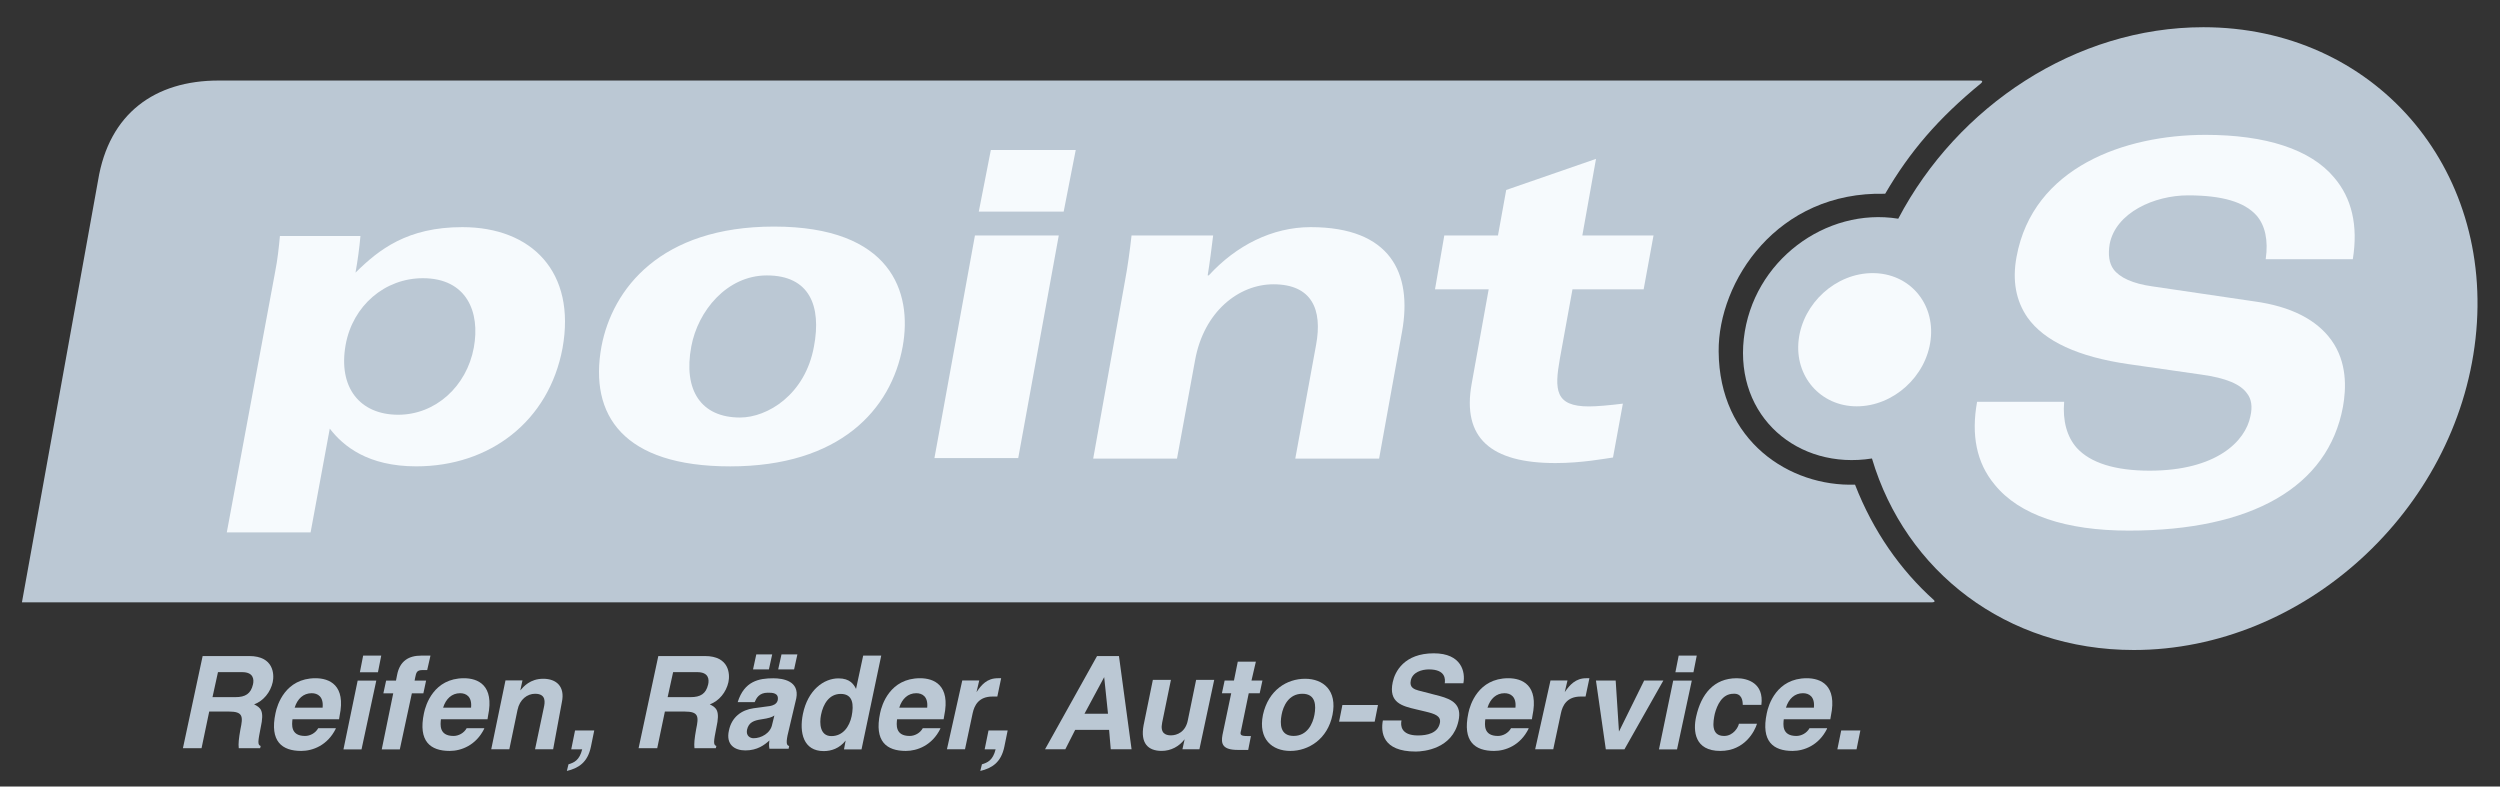 <svg width="89" height="28" viewBox="0 0 89 28" fill="none" xmlns="http://www.w3.org/2000/svg">
<rect x="0" y="0" width="89" height="28" fill="#333333" stroke="none"/>
<g clip-path="url(#clip0)">
<path d="M68.847 21.363C68.925 21.442 68.788 21.442 68.788 21.442H0.781L3.491 6.424C3.881 4.033 5.519 2.867 7.781 2.867H70.485C70.641 2.867 70.524 2.966 70.524 2.966C69.003 4.211 67.989 5.396 67.112 6.898C63.271 6.799 61.165 10.02 61.184 12.51C61.204 15.711 63.719 17.331 66.039 17.253C66.683 18.912 67.658 20.296 68.847 21.363Z" fill="#BBC8D4"/>
<path d="M62.08 12.054C61.768 14.84 64.01 16.737 66.642 16.322C67.832 20.334 71.419 23.14 75.962 23.14C82.006 23.14 87.446 18.18 88.129 12.054C88.811 5.929 84.483 0.969 78.438 0.969C73.895 0.969 69.684 3.775 67.578 7.786C65.004 7.371 62.392 9.288 62.08 12.054Z" fill="#BBC8D4"/>
<path d="M83.097 6.322C82.258 5.315 80.659 4.801 78.515 4.801C75.649 4.801 72.373 5.947 71.788 9.148C71.632 9.998 71.769 10.709 72.178 11.302C72.782 12.152 73.991 12.705 75.766 12.962L78.378 13.337C79.236 13.456 79.763 13.673 79.997 14.009C80.153 14.207 80.192 14.483 80.114 14.819C79.938 15.708 78.905 16.756 76.526 16.756C75.298 16.756 74.42 16.479 73.933 15.945C73.582 15.55 73.426 14.977 73.484 14.305H70.384C70.17 15.491 70.365 16.479 71.008 17.25C71.886 18.336 73.543 18.89 75.785 18.89C80.172 18.89 82.882 17.329 83.409 14.483C83.526 13.831 83.565 12.902 82.999 12.112C82.473 11.381 81.556 10.907 80.25 10.729L76.624 10.195C75.922 10.097 75.454 9.879 75.239 9.583C75.083 9.365 75.044 9.069 75.103 8.694C75.317 7.567 76.701 6.955 77.891 6.955C79.119 6.955 79.899 7.192 80.328 7.666C80.64 8.022 80.757 8.555 80.659 9.227H83.76C83.955 8.022 83.721 7.053 83.097 6.322Z" fill="#F6FAFD"/>
<path d="M68.731 12.094C68.576 13.398 67.406 14.465 66.099 14.465C64.812 14.465 63.877 13.398 64.033 12.094C64.189 10.79 65.359 9.723 66.665 9.723C67.971 9.723 68.888 10.79 68.731 12.094Z" fill="#F6FAFD"/>
<path d="M16.868 12.374C16.614 13.757 15.503 14.765 14.177 14.765C12.812 14.765 12.032 13.797 12.305 12.275C12.559 10.872 13.709 9.904 15.054 9.904C16.614 9.904 17.102 11.109 16.868 12.374ZM8.074 18.954H11.057L11.74 15.259C12.227 15.891 13.105 16.602 14.82 16.602C17.433 16.602 19.539 15.002 20.026 12.394C20.514 9.687 18.934 8.086 16.458 8.086C14.508 8.086 13.495 8.876 12.656 9.706C12.734 9.272 12.793 8.837 12.832 8.402H9.965C9.926 8.817 9.887 9.212 9.79 9.706L8.074 18.954Z" fill="#F6FAFD"/>
<path d="M24.61 12.335C24.844 11.07 25.877 9.805 27.3 9.805C28.821 9.805 29.25 10.892 28.977 12.335C28.665 14.054 27.32 14.864 26.345 14.864C24.961 14.864 24.317 13.896 24.61 12.335ZM21.412 12.335C20.964 14.785 22.192 16.603 25.994 16.603C29.893 16.603 31.726 14.587 32.136 12.335C32.487 10.398 31.726 8.066 27.554 8.066C23.518 8.066 21.802 10.28 21.412 12.335Z" fill="#F6FAFD"/>
<path d="M34.708 8.383H37.692L36.249 16.307H33.266L34.708 8.383ZM37.867 7.533H34.845L35.274 5.34H38.296L37.867 7.533Z" fill="#F6FAFD"/>
<path d="M40.049 10.003C40.146 9.489 40.224 8.916 40.283 8.382H43.188C43.129 8.857 43.071 9.331 42.993 9.805H43.032C44.007 8.738 45.294 8.086 46.658 8.086C49.505 8.086 50.285 9.726 49.914 11.801L49.096 16.326H46.112L46.853 12.275C47.087 11.01 46.697 10.121 45.333 10.121C44.104 10.121 42.856 11.089 42.544 12.828L41.901 16.326H38.918L40.049 10.003Z" fill="#F6FAFD"/>
<path d="M51.417 8.383H53.328L53.621 6.763L56.818 5.656L56.331 8.383H58.865L58.514 10.3H55.98L55.531 12.77C55.336 13.876 55.356 14.469 56.565 14.469C56.838 14.469 57.286 14.43 57.774 14.37L57.423 16.287C57.13 16.327 56.311 16.485 55.375 16.485C53.075 16.485 52.041 15.596 52.392 13.659L52.997 10.3H51.086L51.417 8.383Z" fill="#F6FAFD"/>
<path d="M7.214 23.355H8.871C9.748 23.355 9.768 24.008 9.709 24.284C9.631 24.64 9.378 24.956 9.046 25.075C9.28 25.193 9.417 25.292 9.28 25.904C9.183 26.398 9.163 26.517 9.28 26.557L9.261 26.636H8.5C8.481 26.478 8.5 26.3 8.559 25.964C8.656 25.509 8.656 25.331 8.15 25.331H7.448L7.175 26.636H6.512L7.214 23.355ZM8.383 24.818C8.734 24.818 8.929 24.699 9.007 24.363C9.046 24.185 9.027 23.928 8.617 23.928H7.76L7.565 24.818H8.383Z" fill="#BBC8D4"/>
<path d="M11.953 25.943C11.66 26.535 11.134 26.733 10.724 26.733C10.042 26.733 9.593 26.397 9.808 25.389C9.866 25.093 10.159 24.145 11.231 24.145C11.719 24.145 12.323 24.382 12.089 25.488L12.07 25.607H10.412C10.393 25.785 10.334 26.2 10.861 26.2C11.036 26.2 11.231 26.101 11.329 25.923H11.953V25.943ZM11.485 25.192C11.524 24.797 11.309 24.678 11.095 24.678C10.802 24.678 10.588 24.876 10.49 25.192H11.485Z" fill="#BBC8D4"/>
<path d="M13.396 24.229L12.87 26.679H12.227L12.733 24.229H13.396ZM13.455 23.933H12.812L12.928 23.34H13.572L13.455 23.933Z" fill="#BBC8D4"/>
<path d="M14.233 26.679H13.59L13.999 24.683H13.648L13.746 24.229H14.097L14.136 24.031C14.233 23.518 14.565 23.34 14.994 23.34C15.189 23.34 15.267 23.34 15.325 23.34L15.208 23.854H15.052C14.838 23.854 14.818 23.933 14.779 24.13L14.76 24.229H15.169L15.072 24.683H14.662L14.233 26.679Z" fill="#BBC8D4"/>
<path d="M17.238 25.943C16.945 26.535 16.419 26.733 16.009 26.733C15.327 26.733 14.879 26.397 15.093 25.389C15.152 25.093 15.444 24.145 16.516 24.145C17.004 24.145 17.608 24.382 17.374 25.488L17.355 25.607H15.697C15.678 25.785 15.62 26.2 16.146 26.2C16.321 26.2 16.516 26.101 16.614 25.923H17.238V25.943ZM16.77 25.192C16.809 24.797 16.594 24.678 16.38 24.678C16.087 24.678 15.873 24.876 15.775 25.192H16.77Z" fill="#BBC8D4"/>
<path d="M19.692 26.674H19.048L19.36 25.192C19.399 25.014 19.457 24.698 19.048 24.698C18.775 24.698 18.502 24.895 18.424 25.271L18.132 26.674H17.488L17.995 24.223H18.6L18.522 24.579C18.639 24.441 18.873 24.164 19.34 24.164C19.808 24.164 20.12 24.441 20.003 24.994L19.692 26.674Z" fill="#BBC8D4"/>
<path d="M21.038 26.577C20.921 27.15 20.589 27.348 20.18 27.446L20.238 27.209C20.433 27.15 20.628 27.071 20.726 26.676H20.336L20.472 26.004H21.155L21.038 26.577Z" fill="#BBC8D4"/>
<path d="M23.436 23.355H25.094C25.971 23.355 25.991 24.008 25.932 24.284C25.854 24.64 25.601 24.956 25.269 25.075C25.503 25.193 25.64 25.292 25.503 25.904C25.405 26.398 25.386 26.517 25.503 26.557L25.483 26.636H24.723C24.704 26.478 24.723 26.3 24.782 25.964C24.879 25.509 24.879 25.331 24.372 25.331H23.67L23.397 26.636H22.734L23.436 23.355ZM24.587 24.818C24.938 24.818 25.133 24.699 25.211 24.363C25.25 24.185 25.23 23.928 24.821 23.928H23.963L23.768 24.818H24.587Z" fill="#BBC8D4"/>
<path d="M28.036 26.182C27.977 26.478 28.016 26.538 28.094 26.557L28.075 26.656H27.392C27.373 26.538 27.373 26.498 27.392 26.36C27.217 26.518 26.963 26.715 26.535 26.715C26.164 26.715 25.833 26.518 25.95 26.004C26.047 25.53 26.398 25.273 26.827 25.214L27.412 25.135C27.509 25.115 27.646 25.075 27.685 24.937C27.743 24.66 27.49 24.66 27.334 24.66C27.022 24.66 26.924 24.858 26.866 24.996H26.262C26.496 24.245 27.022 24.147 27.529 24.147C27.88 24.147 28.465 24.245 28.348 24.858L28.036 26.182ZM27.568 25.471C27.49 25.53 27.373 25.569 27.1 25.609C26.847 25.648 26.652 25.708 26.593 25.984C26.554 26.202 26.71 26.281 26.827 26.281C27.1 26.281 27.431 26.103 27.49 25.787L27.568 25.471ZM27.373 23.83H26.808L26.924 23.297H27.49L27.373 23.83ZM28.27 23.83H27.704L27.821 23.297H28.387L28.27 23.83Z" fill="#BBC8D4"/>
<path d="M30.67 26.679H30.046L30.105 26.363C29.89 26.64 29.598 26.739 29.325 26.739C28.603 26.739 28.447 26.087 28.584 25.415C28.759 24.565 29.325 24.15 29.851 24.15C30.261 24.15 30.397 24.367 30.475 24.525L30.729 23.34H31.372L30.67 26.679ZM29.598 26.205C30.007 26.205 30.241 25.869 30.319 25.494C30.397 25.099 30.378 24.703 29.929 24.703C29.52 24.703 29.305 25.059 29.227 25.454C29.169 25.751 29.188 26.205 29.598 26.205Z" fill="#BBC8D4"/>
<path d="M33.476 25.943C33.184 26.535 32.657 26.733 32.248 26.733C31.565 26.733 31.117 26.397 31.331 25.389C31.39 25.093 31.682 24.145 32.755 24.145C33.242 24.145 33.846 24.382 33.613 25.488L33.593 25.607H31.936C31.916 25.785 31.858 26.2 32.384 26.2C32.56 26.2 32.755 26.101 32.852 25.923H33.476V25.943ZM33.008 25.192C33.047 24.797 32.833 24.678 32.618 24.678C32.326 24.678 32.111 24.876 32.014 25.192H33.008Z" fill="#BBC8D4"/>
<path d="M34.257 24.224H34.861L34.764 24.639C34.939 24.382 35.134 24.145 35.524 24.145C35.563 24.145 35.602 24.145 35.641 24.145L35.505 24.797C35.446 24.797 35.388 24.797 35.329 24.797C34.842 24.797 34.686 25.113 34.627 25.389L34.354 26.674H33.711L34.257 24.224Z" fill="#BBC8D4"/>
<path d="M35.756 26.577C35.639 27.15 35.308 27.348 34.898 27.446L34.957 27.209C35.152 27.15 35.347 27.071 35.444 26.676H35.054L35.191 26.004H35.873L35.756 26.577Z" fill="#BBC8D4"/>
<path d="M37.925 26.675H37.203L39.055 23.355H39.835L40.284 26.675H39.543L39.484 25.984H38.276L37.925 26.675ZM38.607 25.41H39.445L39.309 24.106L38.607 25.41Z" fill="#BBC8D4"/>
<path d="M42.699 26.673H42.095L42.173 26.317C41.978 26.574 41.685 26.732 41.354 26.732C40.867 26.732 40.594 26.456 40.711 25.823L41.042 24.203H41.685L41.373 25.725C41.295 26.1 41.49 26.179 41.685 26.179C41.9 26.179 42.212 26.061 42.29 25.626L42.582 24.203H43.226L42.699 26.673Z" fill="#BBC8D4"/>
<path d="M44.553 24.227H44.943L44.845 24.681H44.455L44.182 26.005C44.143 26.143 44.143 26.203 44.397 26.203C44.436 26.203 44.475 26.203 44.533 26.203L44.436 26.697C44.338 26.697 44.241 26.697 44.143 26.697H44.065C43.52 26.697 43.461 26.479 43.52 26.163L43.831 24.681H43.5L43.597 24.227H43.929L44.065 23.555H44.709L44.553 24.227Z" fill="#BBC8D4"/>
<path d="M45.936 26.733C45.292 26.733 44.785 26.318 44.961 25.448C45.156 24.559 45.819 24.164 46.462 24.164C47.106 24.164 47.612 24.579 47.437 25.448C47.262 26.318 46.579 26.733 45.936 26.733ZM46.365 24.698C45.877 24.698 45.682 25.132 45.624 25.448C45.565 25.765 45.565 26.199 46.053 26.199C46.54 26.199 46.735 25.765 46.794 25.448C46.852 25.132 46.852 24.698 46.365 24.698Z" fill="#BBC8D4"/>
<path d="M48.939 25.691H47.672L47.789 25.098H49.056L48.939 25.691Z" fill="#BBC8D4"/>
<path d="M49.893 25.649C49.854 25.827 49.873 26.182 50.478 26.182C50.809 26.182 51.18 26.103 51.258 25.748C51.316 25.491 51.082 25.412 50.751 25.333L50.419 25.254C49.913 25.135 49.425 25.017 49.581 24.285C49.659 23.91 49.99 23.258 51.043 23.258C52.038 23.258 52.174 23.93 52.096 24.325H51.433C51.453 24.186 51.472 23.831 50.868 23.831C50.614 23.831 50.283 23.93 50.224 24.226C50.166 24.483 50.361 24.542 50.497 24.582L51.258 24.779C51.687 24.898 52.057 25.076 51.921 25.669C51.706 26.657 50.692 26.755 50.4 26.755C49.211 26.755 49.152 26.064 49.23 25.649H49.893Z" fill="#BBC8D4"/>
<path d="M54.417 25.943C54.125 26.535 53.599 26.733 53.189 26.733C52.507 26.733 52.058 26.397 52.273 25.389C52.331 25.093 52.624 24.145 53.696 24.145C54.184 24.145 54.788 24.382 54.554 25.488L54.535 25.607H52.877C52.858 25.785 52.799 26.2 53.326 26.2C53.501 26.2 53.696 26.101 53.794 25.923H54.417V25.943ZM53.95 25.192C53.989 24.797 53.774 24.678 53.56 24.678C53.267 24.678 53.053 24.876 52.955 25.192H53.95Z" fill="#BBC8D4"/>
<path d="M55.198 24.224H55.803L55.705 24.639C55.881 24.382 56.095 24.145 56.466 24.145C56.505 24.145 56.544 24.145 56.583 24.145L56.446 24.797C56.388 24.797 56.329 24.797 56.271 24.797C55.783 24.797 55.627 25.113 55.569 25.389L55.296 26.674H54.652L55.198 24.224Z" fill="#BBC8D4"/>
<path d="M57.83 26.677H57.167L56.816 24.227H57.518L57.635 26.044L58.532 24.227H59.215L57.83 26.677Z" fill="#BBC8D4"/>
<path d="M60.228 24.229L59.702 26.679H59.059L59.566 24.229H60.228ZM60.287 23.933H59.644L59.761 23.34H60.404L60.287 23.933Z" fill="#BBC8D4"/>
<path d="M62.549 25.765C62.471 26.022 62.12 26.733 61.242 26.733C60.326 26.733 60.267 26.022 60.384 25.508C60.56 24.718 61.008 24.145 61.827 24.145C62.217 24.145 62.802 24.322 62.705 25.093H62.042C62.042 24.935 62.003 24.678 61.71 24.698C61.301 24.698 61.125 25.113 61.047 25.409C60.989 25.686 60.891 26.2 61.379 26.2C61.71 26.2 61.886 25.883 61.905 25.765H62.549Z" fill="#BBC8D4"/>
<path d="M65.043 25.943C64.75 26.535 64.224 26.733 63.814 26.733C63.132 26.733 62.683 26.397 62.898 25.389C62.956 25.093 63.249 24.145 64.321 24.145C64.808 24.145 65.413 24.382 65.179 25.488L65.159 25.607H63.502C63.483 25.785 63.424 26.2 63.951 26.2C64.126 26.2 64.321 26.101 64.419 25.923H65.043V25.943ZM64.575 25.192C64.614 24.797 64.399 24.678 64.185 24.678C63.892 24.678 63.678 24.876 63.58 25.192H64.575Z" fill="#BBC8D4"/>
<path d="M66.093 26.676H65.41L65.547 26.004H66.229L66.093 26.676Z" fill="#BBC8D4"/>
</g>
<defs>
<clipPath id="clip0">
<rect width="88.421" height="28" fill="white" transform="translate(0.234)"/>
</clipPath>
</defs>
</svg>

